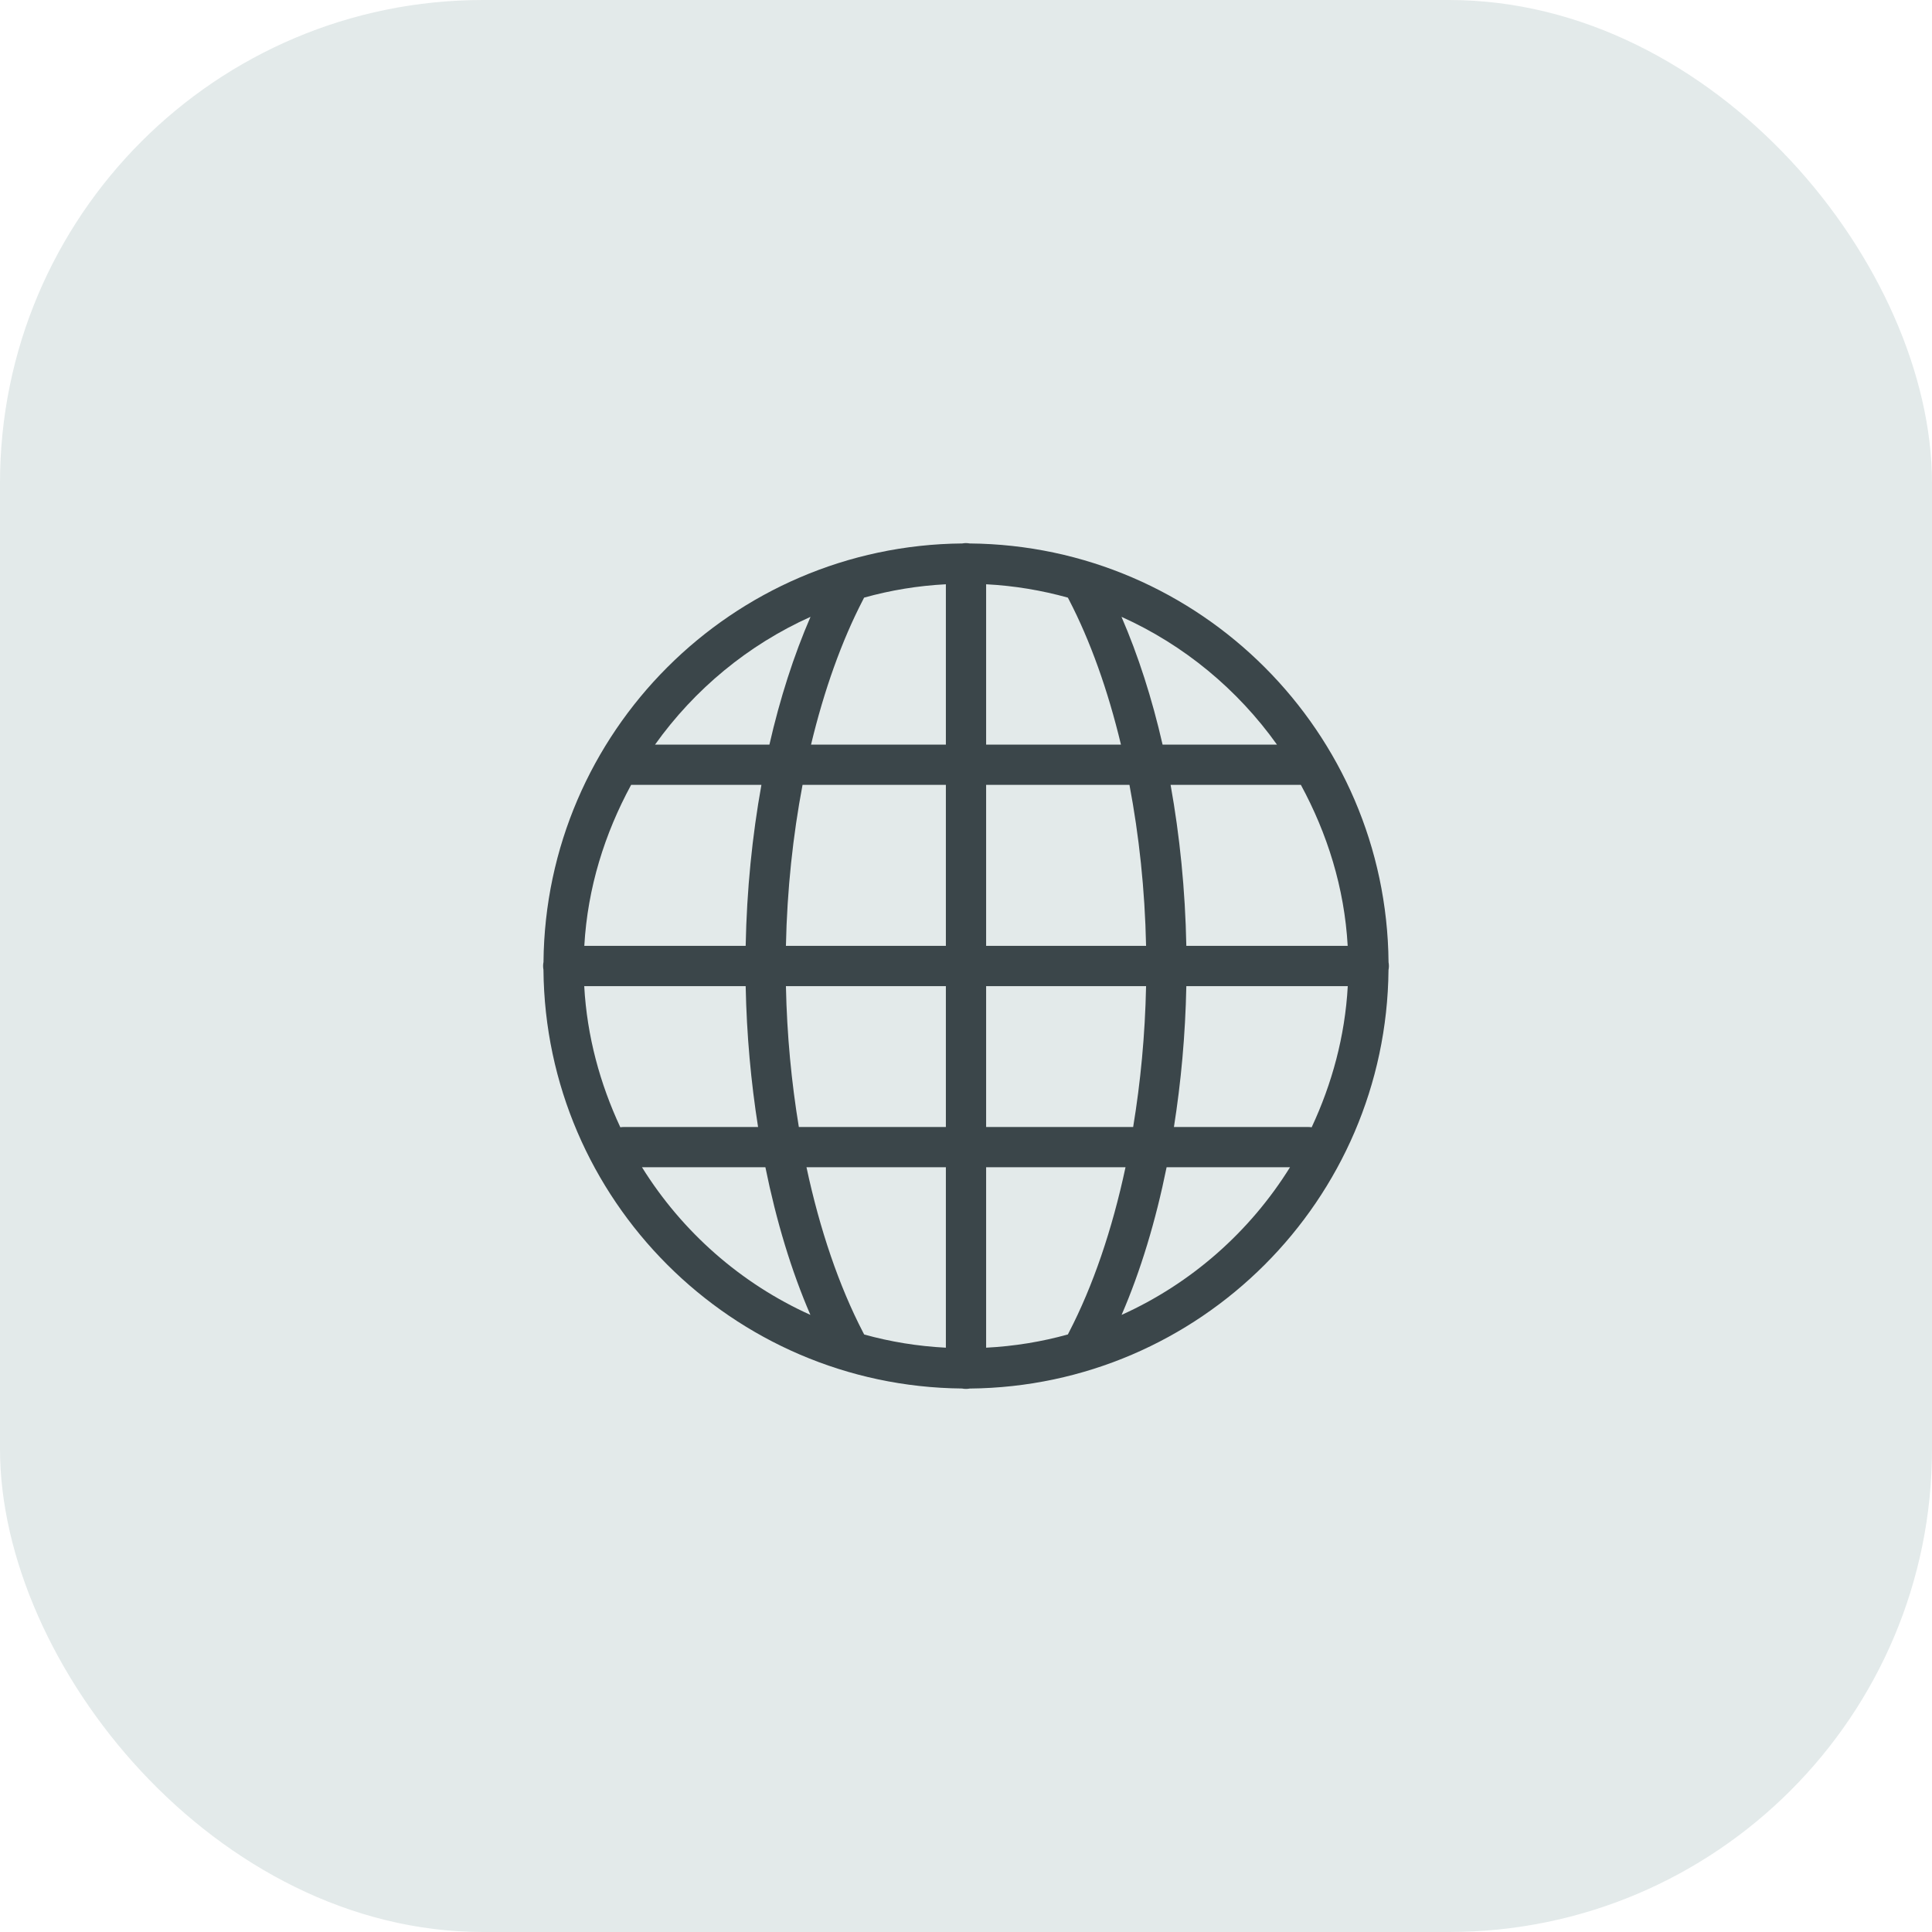 <?xml version="1.0" encoding="UTF-8"?>
<svg xmlns="http://www.w3.org/2000/svg" width="48" height="48" viewBox="0 0 48 48" fill="none">
  <rect width="48" height="48" rx="12" fill="#E3EAEA"></rect>
  <path d="M23.992 13.493C23.964 13.494 23.935 13.497 23.907 13.502C18.19 13.552 13.555 18.185 13.503 23.902C13.49 23.965 13.49 24.03 13.502 24.093C13.552 29.81 18.185 34.445 23.902 34.497C23.965 34.51 24.03 34.51 24.093 34.498C29.81 34.448 34.445 29.815 34.497 24.098C34.51 24.035 34.51 23.97 34.498 23.907C34.448 18.188 29.812 13.552 24.094 13.502C24.093 13.502 24.093 13.502 24.092 13.502C24.059 13.496 24.026 13.493 23.992 13.493ZM23.5 14.516V18.5H20.15C20.475 17.145 20.912 15.921 21.443 14.898C21.452 14.881 21.461 14.865 21.468 14.848C22.119 14.666 22.799 14.552 23.5 14.516ZM24.5 14.516C25.201 14.552 25.88 14.667 26.531 14.848C26.539 14.865 26.547 14.881 26.557 14.898C27.088 15.921 27.525 17.145 27.85 18.5H24.5V14.516ZM20.137 15.325C19.722 16.284 19.378 17.351 19.116 18.5H16.274C17.253 17.127 18.584 16.023 20.137 15.325ZM27.863 15.325C29.416 16.023 30.747 17.127 31.726 18.5H28.884C28.622 17.351 28.278 16.284 27.863 15.325ZM15.68 19.5H18.917C18.69 20.762 18.553 22.104 18.526 23.5H14.517C14.598 22.053 15.026 20.706 15.68 19.5ZM19.939 19.5H23.5V23.5H19.526C19.555 22.096 19.702 20.753 19.939 19.5ZM24.5 19.5H28.061C28.298 20.753 28.445 22.096 28.474 23.5H24.5V19.5ZM29.083 19.5H32.32C32.974 20.706 33.402 22.053 33.483 23.5H29.474C29.447 22.104 29.31 20.762 29.083 19.5ZM14.515 24.5H18.526C18.55 25.713 18.658 26.885 18.834 28H15.5C15.471 28 15.441 28.002 15.412 28.007C14.909 26.929 14.584 25.751 14.515 24.5ZM19.526 24.5H23.5V28H19.847C19.664 26.892 19.551 25.718 19.526 24.5ZM24.5 24.5H28.474C28.449 25.718 28.336 26.892 28.153 28H24.5V24.5ZM29.474 24.5H33.485C33.416 25.751 33.091 26.929 32.588 28.007C32.559 28.002 32.529 28 32.5 28H29.166C29.342 26.885 29.45 25.713 29.474 24.5ZM15.95 29H19.016C19.287 30.336 19.661 31.575 20.134 32.668C18.402 31.887 16.947 30.603 15.95 29ZM20.037 29H23.5V33.483C22.8 33.447 22.12 33.336 21.47 33.155C21.47 33.155 21.47 33.155 21.47 33.154C21.462 33.137 21.453 33.119 21.443 33.103C20.847 31.954 20.369 30.556 20.037 29ZM24.5 29H27.963C27.631 30.556 27.153 31.954 26.557 33.103C26.547 33.119 26.539 33.137 26.531 33.154C25.881 33.335 25.201 33.447 24.5 33.483V29ZM28.984 29H32.05C31.053 30.603 29.598 31.887 27.866 32.668C28.339 31.575 28.713 30.336 28.984 29Z" fill="#3B464A"></path>
</svg>
